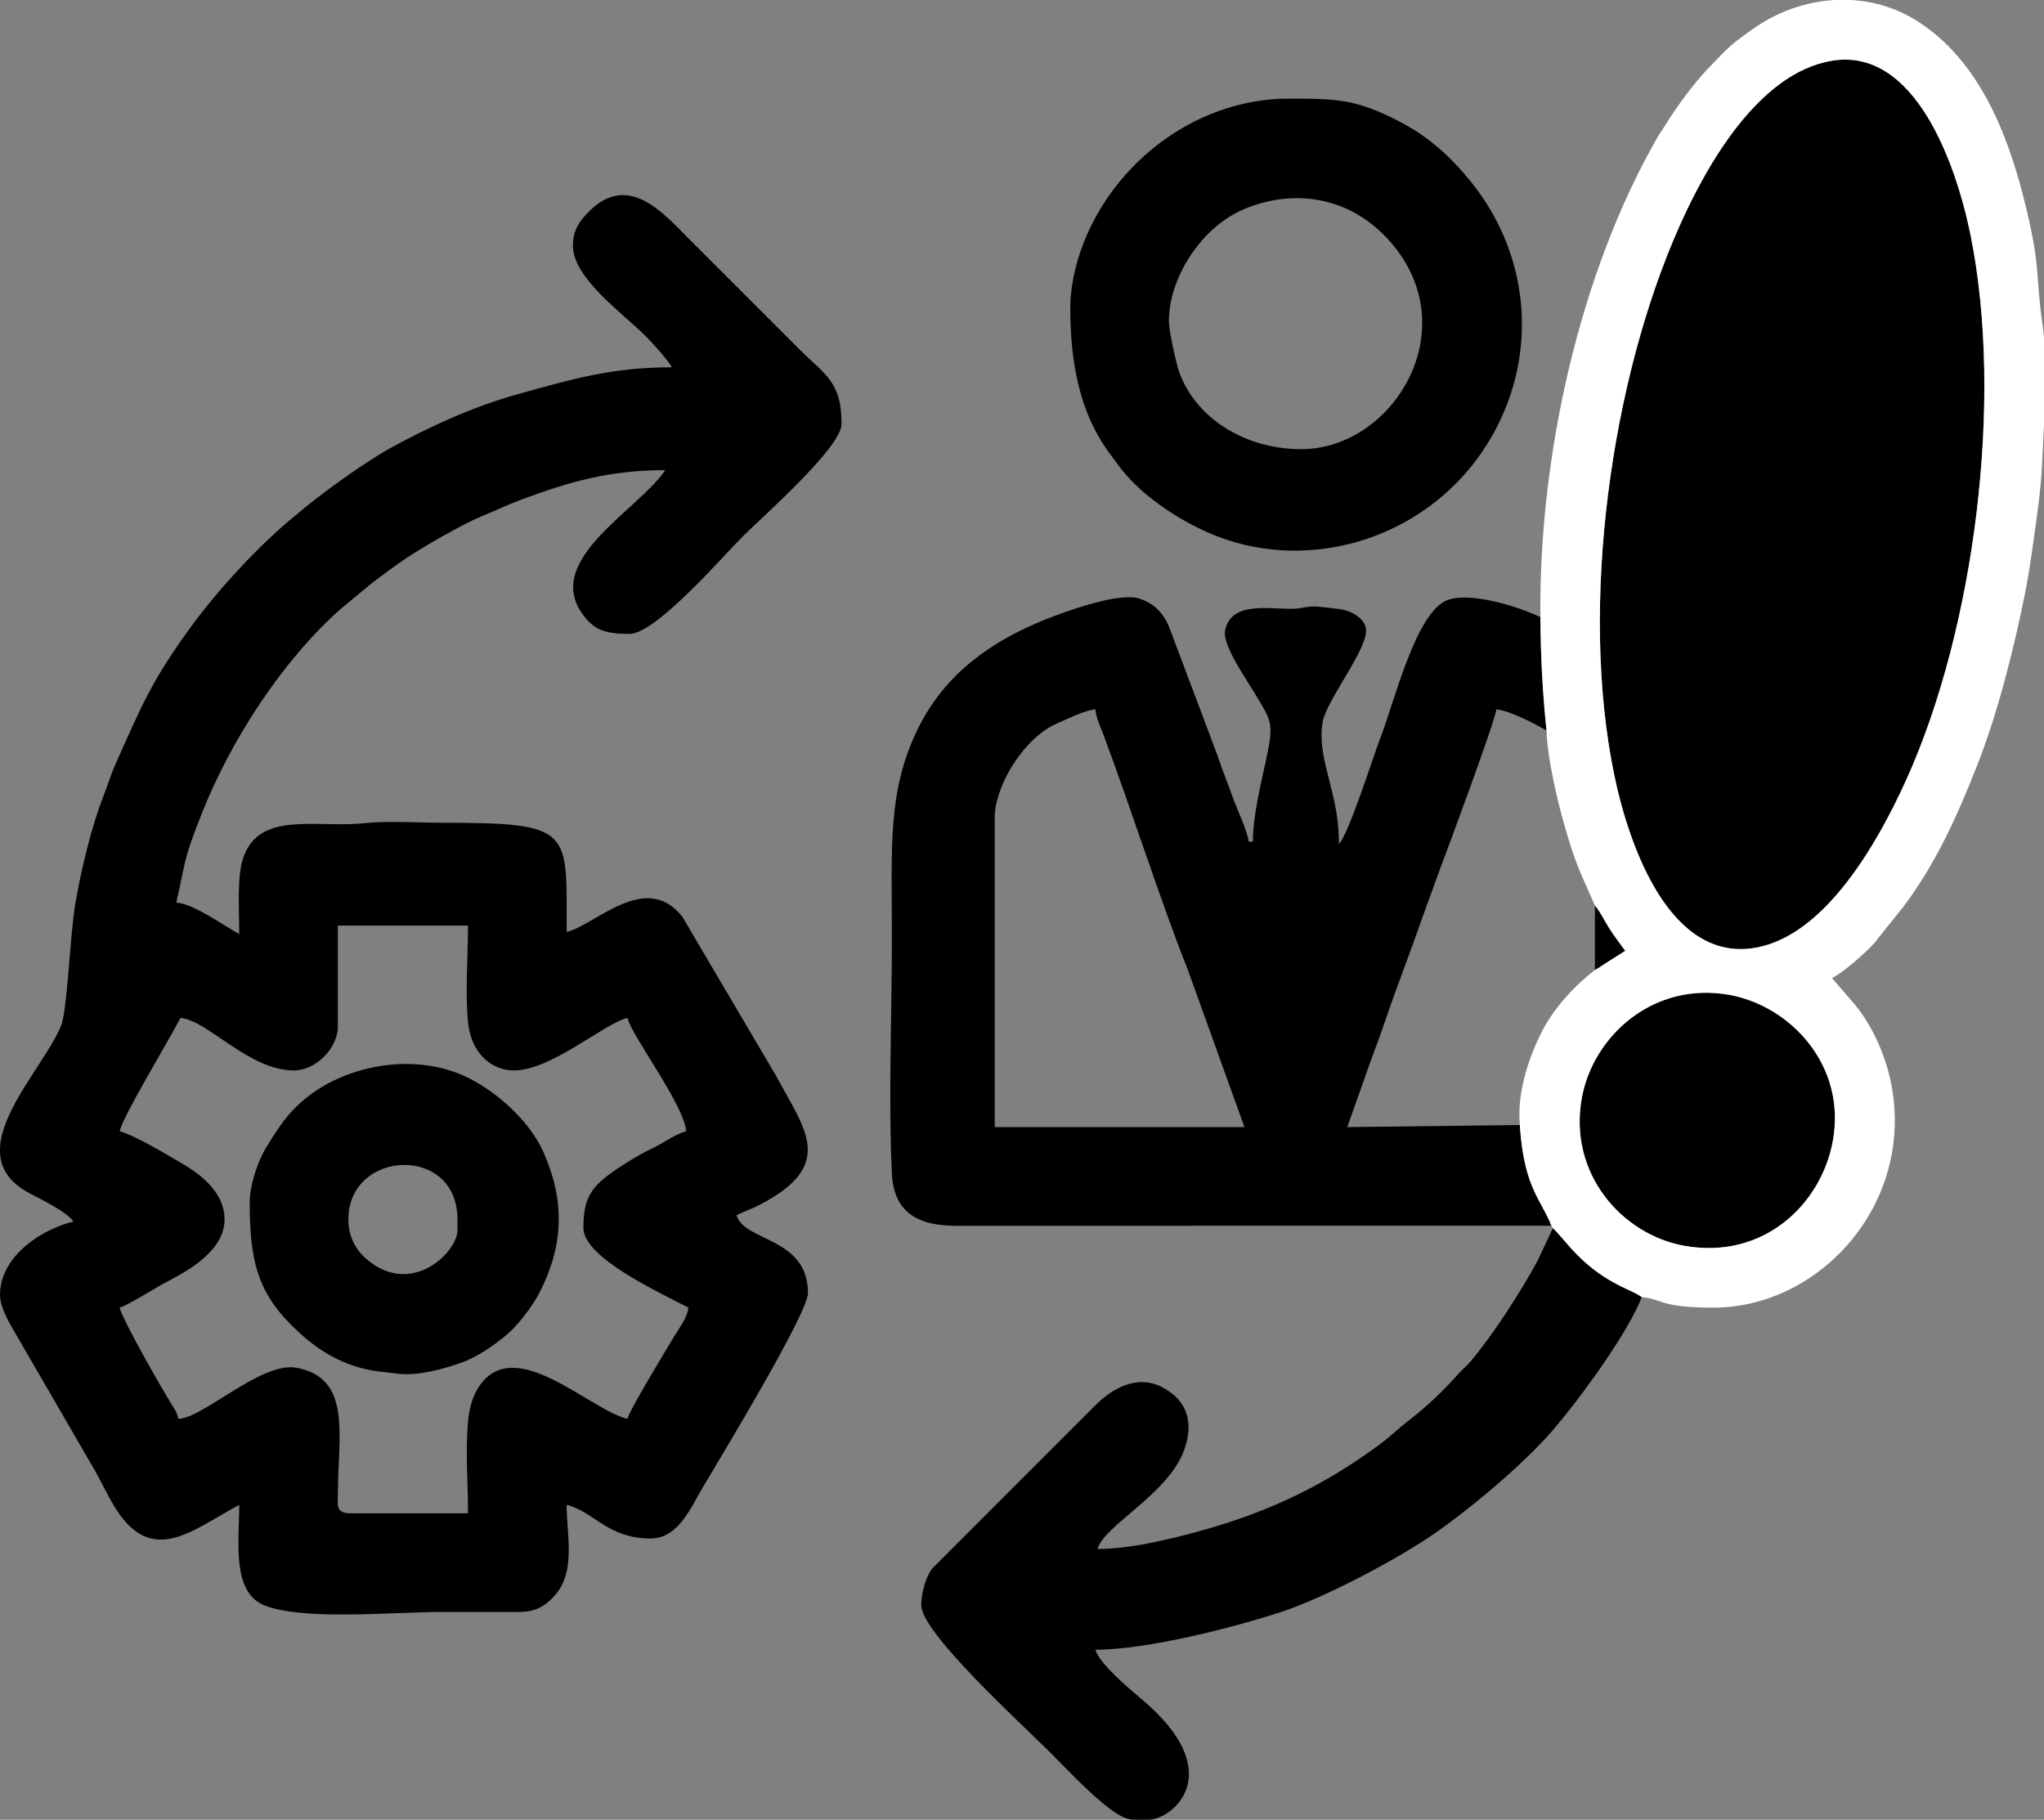 <?xml version="1.0" encoding="UTF-8"?>
<!DOCTYPE svg PUBLIC "-//W3C//DTD SVG 1.1//EN" "http://www.w3.org/Graphics/SVG/1.1/DTD/svg11.dtd">
<!-- Creator: CorelDRAW 2020 (64 Bit) -->
<svg xmlns="http://www.w3.org/2000/svg" xml:space="preserve" width="123.672mm" height="110.102mm" version="1.1" style="shape-rendering:geometricPrecision; text-rendering:geometricPrecision; image-rendering:optimizeQuality; fill-rule:evenodd; clip-rule:evenodd"
viewBox="0 0 12730.45 11333.63"
 xmlns:xlink="http://www.w3.org/1999/xlink"
 xmlns:xodm="http://www.corel.com/coreldraw/odm/2003">
 <rect x="0" y="0" width="12730.45" height="11333.63" fill="#808080" stroke="none"/>
 <defs>
  <style type="text/css">
   <![CDATA[
    .fil0 {fill:black}
    .fil1 {fill:white}
   ]]>
  </style>
 </defs>
 <g id="Camada_x0020_1">
  <g id="_2570082483184">
   <g>
    <path class="fil0" d="M3202.22 6666.84c230.48,0 561.24,-293.12 705.79,-326.81 25.95,111.41 352.13,539.6 365.96,705.89 -64.4,15.01 -127.97,64.44 -191.64,95.92 -69.75,34.48 -122.69,62.91 -184.9,102.67 -205.68,131.49 -263.9,195.15 -263.9,402.74 0,187.73 477.26,403.47 653.51,496.75 -5.06,60.92 -55.81,125.67 -85.83,175.59 -46.87,77.93 -280.06,460.78 -293.21,517.23 -233.4,-54.38 -700.39,-531.37 -922.75,-203.91 -42.03,61.91 -63.61,137.25 -71.04,229.6 -15.76,195.82 0.45,350.89 0.45,562.56l-731.94 0c-93.2,0 -78.43,-51.29 -78.43,-117.65 0,-363.3 91.33,-724.36 -257.95,-788.86 -218.64,-40.37 -581.36,314.82 -735.39,318.25 -10.16,-43.59 -20.43,-54.71 -41.66,-89.05 -61.02,-98.72 -306.2,-526 -324.3,-603.77 45.79,-10.67 227.83,-126.19 287.38,-157.03 141.81,-73.43 366.13,-197.87 366.13,-392.01 0,-167.6 -146.06,-278.35 -257.16,-344.12 -83.45,-49.41 -309.57,-184.69 -396.35,-204.92 22.89,-98.31 286.69,-531.36 379.04,-705.89 170.54,14.2 425.07,326.81 705.79,326.81 136.74,0 274.47,-137.75 274.47,-274.51l0 -627.48 810.37 0c0,211.69 -19.03,423.08 1.86,612.53 17.99,163.09 127.31,289.46 285.68,289.46zm-3202.22 511.83l0 -27.75c9.81,-246.01 288.97,-547.1 379.12,-758.51 40.51,-94.99 55.33,-555.77 89.48,-760.2 34.41,-205.96 100.03,-481.79 175.64,-674.02 28.64,-72.79 47.53,-138.39 78.98,-208.59 156.74,-349.75 220.08,-505.09 447.55,-820.39 169.82,-235.38 386.85,-473.26 603.6,-664.31 28.49,-25.11 48.74,-39 78.69,-65.11 139.15,-121.34 425.84,-324.74 573.83,-406.5 235.68,-130.2 515.12,-259.83 798.69,-338.47 332.55,-92.22 581.87,-167.17 956.9,-167.17 -8.29,-31.04 -128.14,-161.33 -159.99,-192.94 -151.39,-150.19 -454.31,-362.94 -454.31,-565.25 0,-101.51 47.61,-159.45 100.9,-212.82 244.94,-245.3 462.02,11.11 621.24,170.33l679.64 679.76c173.09,173.11 271.21,208.78 271.21,473.87 0,146.79 -497.93,582.98 -617.56,702.63 -117.32,117.33 -538.37,604.59 -702.53,604.59 -113.08,0 -196.12,-10.16 -264.98,-87.93 -313.66,-354.22 315.05,-674.63 487.17,-931.71 -349.43,0 -598.69,73 -899.99,184.88 -82.53,30.63 -163.3,69.76 -248.39,104.52 -109.61,44.78 -359.7,188.56 -461.92,256.97 -77.57,51.93 -137.16,97.21 -212.19,153.8l-193.5 159.43c-365.43,321.89 -689.23,819.04 -872.69,1284.09 -119.09,301.85 -95.02,284.43 -156.69,549.18 113.66,9.46 299.14,146.88 392.11,196.09 0,-156.86 -14.83,-355.87 24.16,-472.58 100.06,-299.45 458.41,-184.26 761.96,-218.34 129.94,-14.6 342.84,-1.91 481.7,-1.91 816.74,0 771.15,44.05 771.15,679.76 179.65,-41.85 492.83,-384.81 721.14,-93.78l581.59 986.99c182.47,340.04 378.36,557.06 -100.01,806.43 -46.63,24.3 -98.4,40.96 -144.02,65.11 43.86,164.31 444.39,134.93 444.39,483.67 0,127.53 -536.07,1010 -661.02,1221.28 -69.29,117.16 -146.84,308.17 -319.25,308.17 -269.69,0 -354.78,-170 -522.81,-209.16 0,194.52 61.78,420.94 -81.2,572.4 -97.85,103.67 -170.6,94.6 -297.83,94.3 -130.69,-0.32 -261.42,-0.02 -392.12,-0.02 -311.15,0 -868.32,55.2 -1109.78,-40.41 -207.76,-82.26 -158.04,-402.91 -158.04,-626.27 -291.08,154.05 -546.27,393.65 -778.91,7.76 -53.22,-88.27 -89.39,-172.87 -143.37,-261.84l-446.07 -769.58c-38.27,-68.44 -121.66,-191.99 -121.66,-283.56 0,-251.12 275.71,-415.18 457.46,-457.53 -40.06,-59.84 -199.74,-137.26 -270.2,-174.22 -130.56,-68.49 -182.68,-156.8 -187.26,-255.15z"/>
    <path class="fil0" d="M11404.55 379.08c-447.52,78.36 -769.4,634.6 -946.54,1033.76 -425.72,959.28 -621.12,2358.22 -405.04,3409.18 93.23,453.48 351.85,1184.8 892.28,1078.58 425.37,-83.61 747.02,-645.35 927.69,-1044.68 424.85,-939.01 608.19,-2363.72 399.96,-3392.16 -89.75,-443.3 -347.65,-1175.84 -868.36,-1084.67z"/>
    <path class="fil0" d="M6195.31 5085.1c0,-81.79 39.74,-184.68 69.57,-244.16 64.96,-129.6 180.32,-275.31 318.55,-335.01 56.99,-24.61 180,-86.2 239.26,-87.52 4.87,58.59 33.67,114.16 50.39,158.75 166,442.69 360.11,1049.37 524.7,1462.21l352.89 980.42 -1555.35 0 0 -1934.69zm3467.34 2549.08c-32.98,-87.89 -95.58,-170.3 -135.85,-286.42 -36.42,-105.01 -53.04,-221.13 -60.76,-341.04l-1074.92 13.07 112.82 -318.55c38.75,-114.93 79.25,-212.98 117.63,-326.81 75.74,-224.66 156.86,-428.3 235.06,-653.83l115.1 -316.25c32.96,-85.27 346.11,-928.56 347.38,-985.94 88.21,7.34 239.26,90.47 313.02,130.72 -25.26,-240.05 -36.13,-459.57 -38.19,-705.9 -143.67,-67.88 -435.82,-157.71 -577.38,-106.54 -198.28,71.69 -332.63,638.07 -420.13,860.93 -36.81,93.75 -203.2,617.55 -257.6,657.42 0,-200.49 -45.05,-325.35 -83.66,-491.52 -17.6,-75.75 -33.62,-169.09 -18.11,-263.88 22.99,-140.55 293.44,-469.76 269.84,-587.78 -13.54,-67.72 -96.86,-110.65 -169.72,-119.27 -49.13,-5.81 -91.94,-11.43 -130.19,-14.48 -61.8,-4.93 -88.74,9.98 -142.58,12.91 -140.23,7.61 -400.53,-56.52 -434.86,139.57 -15.18,86.76 130.03,296.07 179.05,377.6 112.09,186.4 127.81,187.91 75.96,427.17 -30.87,142.44 -81.62,351.06 -81.62,506.62l-26.14 0c-5.07,-60.98 -72.48,-202.38 -96.39,-269.62 -33.81,-95.12 -67.86,-176.92 -98.02,-268l-300.18 -797.84c-37.68,-91.34 -95.68,-149.31 -187.35,-178.82 -126.96,-40.9 -460.96,81.1 -584.04,130.48 -346.17,138.88 -626.44,343.79 -790.49,673.48 -195.47,392.83 -165.49,745.29 -165.49,1311.64 0,472.51 -22,998.48 -0.15,1464.24 11.17,238.13 153.94,328.05 405.03,326.96l3702.91 -0.31z"/>
    <path class="fil0" d="M6835.75 9647.3l0 0zm327.59 1686.32l-109.91 0c-10.36,-1.29 -20.22,-3.08 -29.23,-5.47 -124.2,-32.95 -382.7,-313.01 -472.72,-403.04 -189.04,-189.07 -809.11,-751.67 -813.6,-925.1 -1.99,-76.85 31.93,-187.21 68.73,-231.65l1012.79 -1013.26c110.71,-111.39 265.63,-196.75 421.34,-114.19 164.07,87 193.01,231.79 132.9,394 -101.48,273.83 -499.02,466.76 -537.9,612.38 178.68,0 377.79,-45.09 530.74,-83.59 471.54,-118.67 847.96,-286.1 1231.98,-571.8 60.98,-45.36 113.3,-96.85 171.71,-141.99 110.82,-85.65 219.03,-186.35 310.51,-290.78 26.59,-30.36 51.32,-47.71 77.74,-79.12 140.11,-166.6 312.57,-432.73 417.79,-627.92l95.78 -203.68c35.44,35.27 76.38,85.6 110.33,123.57 199.58,223.15 377.31,255.26 442.75,306.64 -79.64,207.32 -338.42,565.9 -485.87,746.98l-77.12 92.82c-189.32,214.87 -516.9,489.27 -750.62,647.99 -221.9,150.68 -655.22,381.29 -927.19,471.39 -291.02,96.41 -838.57,236.96 -1161.6,236.96 22.7,85.02 212.34,244.87 283.69,304.51 541.54,452.74 210.61,739.81 56.97,754.34z"/>
    <path class="fil0" d="M8103.57 2797.46c-334.45,0 -644.39,-178.49 -756.49,-472.18 -19.54,-51.17 -66.94,-262.54 -66.94,-325.22 0,-268.3 199.91,-584.11 466.53,-696.84 305.19,-129.03 634.78,-77.63 869.92,157.58 543.79,543.92 78.48,1336.66 -513.03,1336.66zm-1437.73 -888.92c0,330.97 49.24,655.62 251.9,924.56 26.13,34.68 46.5,64.54 72.8,97.13 123.44,152.94 317.73,286.01 502.92,372.84 658.89,308.94 1486.89,36.86 1834.54,-653.59 253.38,-503.23 181.58,-1089.7 -169.8,-1521.22 -124.63,-153.05 -258.94,-276.02 -440.16,-370.25 -274.55,-142.76 -393.92,-143.63 -692.89,-143.63 -603.05,0 -1143.46,438.6 -1311.89,1001.72 -23.57,78.82 -47.42,197.94 -47.42,292.44z"/>
    <path class="fil0" d="M2169.67 7594.97c0,-436.25 679.66,-468.94 679.66,0l0 65.37c0,141.94 -296.31,428.35 -577.1,171.94 -65.27,-59.62 -102.56,-143.16 -102.56,-237.3zm-614.3 -104.57c0,356.39 47.46,552.61 264.64,768.02 124.78,123.76 261.78,219.25 440.84,264.99 77.21,19.73 125.27,19.76 217.42,31.96 125.23,16.57 289.34,-31.88 389.28,-66.32 107.77,-37.15 212.31,-112.46 291.62,-178.94 69.19,-58.02 161.13,-180.34 204.44,-266.11 146.9,-290.87 155.54,-565.61 21.53,-867.29 -83.71,-188.45 -276.36,-364.59 -457.02,-457.96 -341.59,-176.54 -814.52,-89.22 -1082.33,173.22 -76.84,75.3 -131.08,161.24 -188.6,255.82 -46.65,76.72 -101.84,222.93 -101.84,342.61z"/>
    <path class="fil0" d="M11414.38 7111.29c89.49,-474.24 -263.65,-847.07 -643.6,-915.09 -475.8,-85.19 -847.43,257.96 -918.12,637.86 -88.46,475.45 250.67,854.58 635.36,924.48 493.31,89.63 852.37,-255.22 926.36,-647.25z"/>
    <path class="fil0" d="M9933.41 6041.19c31.18,-16.42 56.25,-36.07 89.35,-56.23l99.67 -63.23c-35.95,-48.71 -66.42,-88.71 -100.11,-141.15 -29.94,-46.6 -53.67,-99.71 -88.92,-141.17l0 401.79z"/>
   </g>
   <path class="fil1" d="M11414.38 7111.29c-73.98,392.03 -433.05,736.88 -926.36,647.25 -384.69,-69.9 -723.83,-449.03 -635.36,-924.48 70.69,-379.9 442.32,-723.05 918.12,-637.86 379.94,68.02 733.09,440.85 643.6,915.09zm10.93 -7111.29l104.18 0c143.08,8.2 282.66,50.54 406.39,128 384.75,240.86 565.28,694.18 671.69,1119.1 108.13,431.73 67.04,461.08 115.34,786.64 3.01,20.27 5.5,42.46 7.54,66.21l0 543.67c-4.39,103.94 -9.65,199.64 -13.09,271.47 -5.7,118.82 -27.28,275.68 -44.71,399.75 -18.98,135.17 -35.65,258.38 -60.84,383.61 -70.11,348.59 -168.64,738.67 -295.8,1063.66 -124.14,317.28 -258.37,615.48 -461.26,885.11l-151.33 188.53c-22.68,29.21 -21.99,30.77 -47.74,56.82 -61.73,62.44 -168.58,158.48 -245.33,199.09l121.03 140.41c121.17,134.86 212.17,333.24 248.45,522.77 142.59,745.09 -447.6,1392.84 -1114.32,1389.35 -333.15,-1.75 -305.69,-52.61 -440.43,-65.54 -65.45,-51.38 -243.18,-83.49 -442.75,-306.64 -33.95,-37.96 -74.89,-88.3 -110.33,-123.57l-9.35 -14.25c-32.98,-87.89 -95.58,-170.3 -135.85,-286.42 -36.42,-105.01 -53.04,-221.13 -60.76,-341.04 -20.12,-214.34 66.1,-441.91 136.04,-579.75 76.12,-150.03 206.14,-289.59 331.32,-385.78 31.18,-16.42 56.25,-36.07 89.35,-56.23l99.67 -63.23c-35.95,-48.71 -66.42,-88.71 -100.11,-141.15 -29.94,-46.6 -53.67,-99.71 -88.92,-141.17 -36.09,-84.54 -71.73,-156.26 -108.49,-249.72 -34.55,-87.86 -55.5,-162.09 -83.04,-256.83 -41.06,-141.29 -106.54,-420.52 -109.75,-583.72 -25.26,-240.05 -36.13,-459.57 -38.19,-705.9 -10.54,-993.71 241.42,-2141.16 732.09,-2993.02 14.37,-24.94 28.73,-42.79 46.24,-71.41 75.19,-122.88 190.72,-278.34 289.79,-376.84 40.79,-40.56 75.6,-80.13 117.72,-117.56 37.03,-32.92 83.9,-65.23 126.23,-95.98 157.9,-114.69 339.03,-178.1 519.3,-188.42zm-20.76 379.08c520.71,-91.17 778.61,641.37 868.36,1084.67 208.22,1028.44 24.89,2453.16 -399.96,3392.16 -180.68,399.34 -502.32,961.08 -927.69,1044.68 -540.43,106.22 -799.05,-625.1 -892.28,-1078.58 -216.09,-1050.96 -20.68,-2449.89 405.04,-3409.18 177.15,-399.16 499.02,-955.4 946.54,-1033.76z"/>
  </g>
 </g>
</svg>
